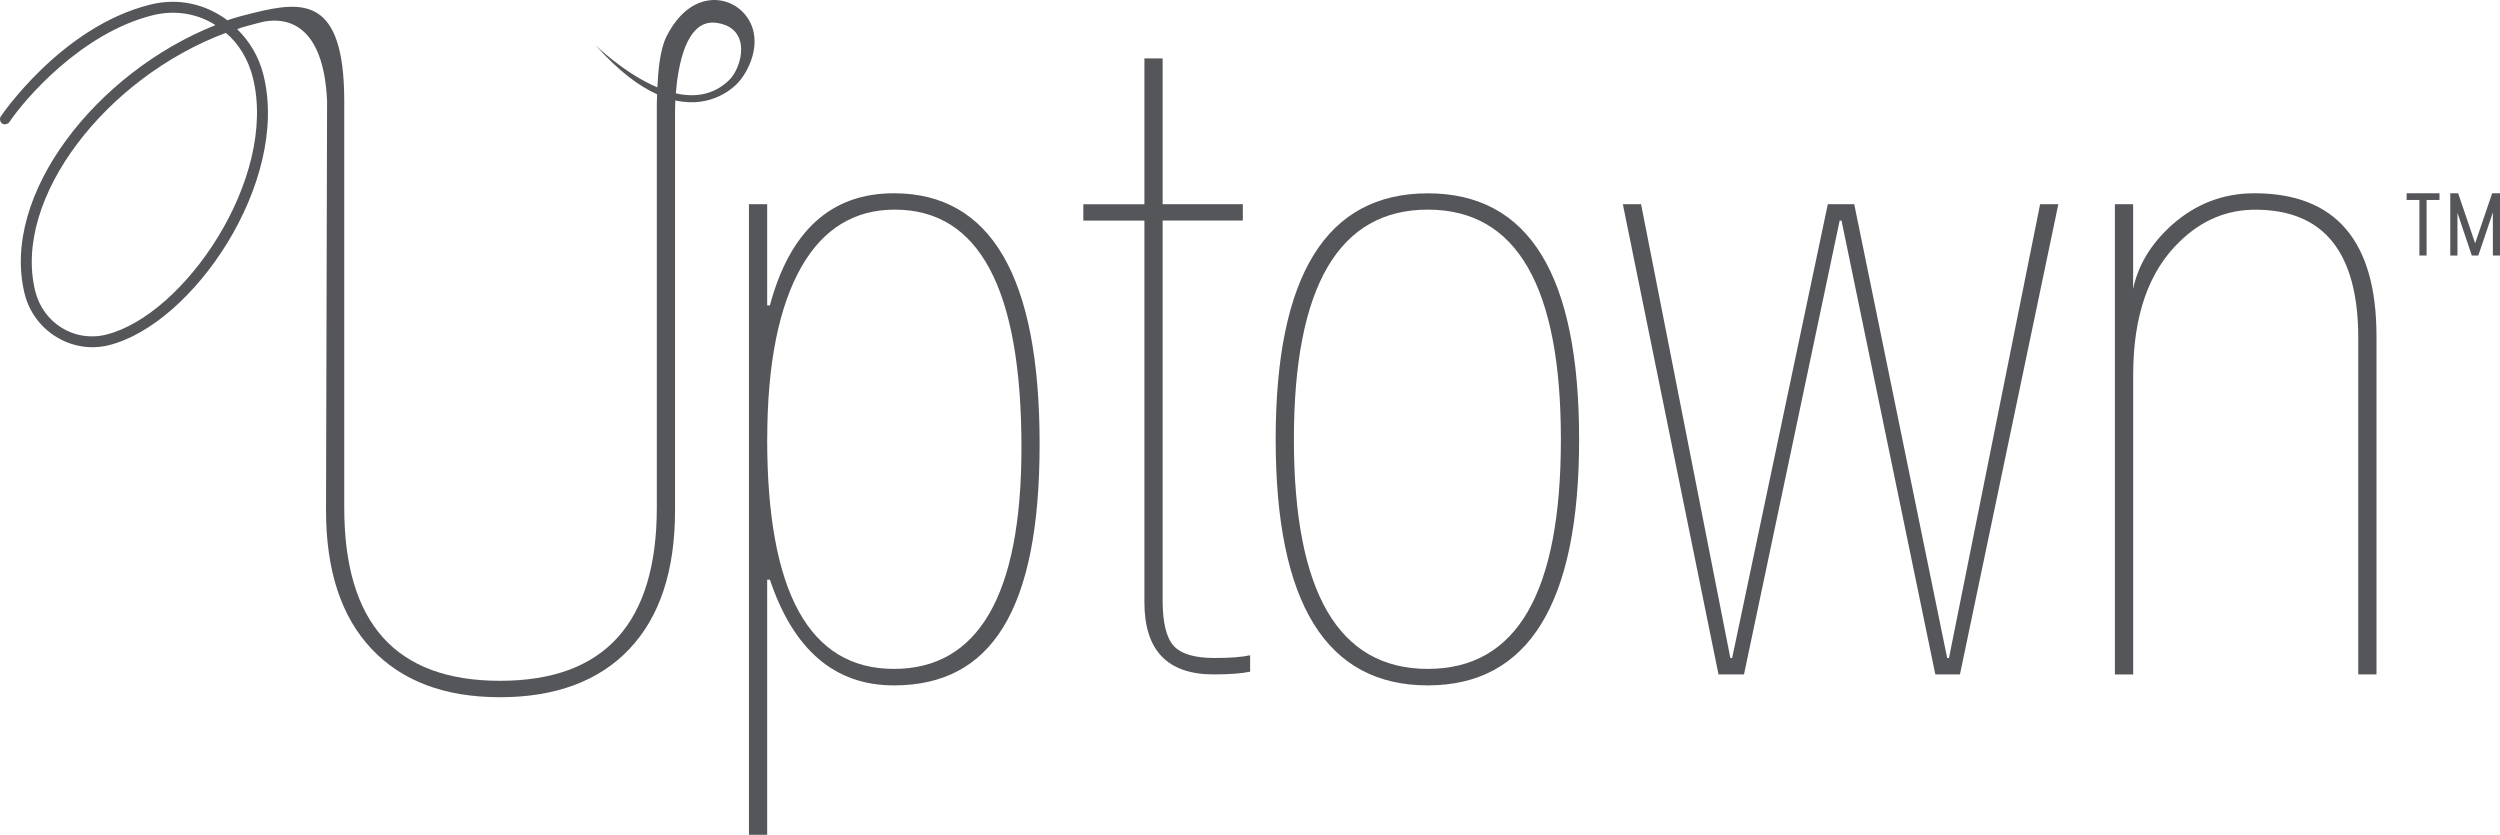 <?xml version="1.0" encoding="UTF-8"?>
<svg id="Layer_1" xmlns="http://www.w3.org/2000/svg" version="1.1" viewBox="0 0 403.2 134.64">
  <!-- Generator: Adobe Illustrator 29.8.2, SVG Export Plug-In . SVG Version: 2.1.1 Build 3)  -->
  <defs>
    <style>
      .st0 {
        fill: #54565a;
      }
    </style>
  </defs>
  <g>
    <path class="st0" d="M120.79,134.64V32.93h2.94v16.32h.44c3.23-12.05,9.89-18.08,19.99-18.08,15.68,0,23.51,13.47,23.51,40.42s-7.84,38.95-23.51,38.95c-9.5,0-16.17-5.68-19.99-17.05h-.44v41.15h-2.94ZM123.73,70.85c0,24.69,6.81,37.03,20.43,37.03s20.58-11.9,20.58-35.71c0-25.57-6.81-38.36-20.43-38.36-6.47,0-11.47,3.04-14.99,9.11-3.72,6.47-5.58,15.78-5.58,27.93Z"/>
    <path class="st0" d="M184.57,97.16v-61.58h-9.85v-2.64h9.85V9.42h2.94v23.51h12.93v2.64h-12.93v61.29c0,3.53.59,5.95,1.76,7.28,1.18,1.32,3.38,1.98,6.62,1.98,2.54,0,4.45-.15,5.73-.44v2.65c-1.37.29-3.33.44-5.88.44-7.45,0-11.17-3.87-11.17-11.62Z"/>
    <path class="st0" d="M230.28,110.54c-16.36,0-24.54-13.23-24.54-39.68s8.18-39.68,24.54-39.68,24.4,13.23,24.4,39.68-8.14,39.68-24.4,39.68ZM208.68,70.85c0,24.69,7.2,37.03,21.6,37.03s21.46-12.34,21.46-37.03-7.15-37.04-21.46-37.04-21.6,12.34-21.6,37.04Z"/>
    <path class="st0" d="M277.16,108.77l-15.43-75.84h2.94l14.4,73.19h.29l15.43-73.19h4.26l14.99,73.19h.29l14.7-73.19h2.94l-15.87,75.84h-3.97l-15.13-73.19h-.3l-15.43,73.19h-4.12Z"/>
    <path class="st0" d="M341.09,108.77V32.93h2.94v13.67c.79-3.82,2.86-7.25,6.22-10.29,3.85-3.43,8.29-5.14,13.33-5.14,13.13,0,19.7,7.69,19.7,23.07v54.53h-2.94v-54.23c0-13.82-5.54-20.72-16.61-20.72-4.61,0-8.67,1.71-12.2,5.15-4.99,4.8-7.49,11.95-7.49,21.45v48.36h-2.94Z"/>
    <path class="st0" d="M120.5,2.79c-2.56-3.71-9.13-4.66-13.02,3.12-1.04,2.07-1.34,5.55-1.46,8.18-5.4-2.28-9.98-6.82-9.98-6.82,3.72,4.21,7.05,6.64,9.94,7.94-.02.62-.03,1.17-.05,1.56v65.1c0,18.62-8.43,27.93-25.28,27.93s-25.13-9.31-25.13-27.93V16.2c-.03-16.66-6.6-16.1-14.59-14.13-1.43.35-2.86.71-4.25,1.2-3.52-2.61-7.87-3.66-12.43-2.53C9.84,4.3.1,18.81.1,18.81c-.21.36-.07.93.28,1.14.36.21.93.07,1.14-.28C3.96,16.04,13.11,5.31,24.67,2.45c3.57-.88,7.2-.26,10.08,1.6C15.59,11.66.03,31.39,3.97,47.37c1.48,5.99,7.57,9.79,13.56,8.31,13.56-3.35,29.23-26.29,24.97-43.55-.74-3-2.27-5.5-4.25-7.43.96-.39,2.12-.62,3.1-.91,5.14-1.55,10.86.38,11.4,12.49l-.17,66.04c0,9.7,2.45,17.15,7.35,22.34,4.9,5.2,11.81,7.79,20.72,7.79s15.97-2.6,20.87-7.79c4.9-5.19,7.35-12.63,7.35-22.34V17.97s0-.7.05-1.77c5.97,1.33,9.48-2.23,9.9-2.64,1.75-1.71,4.47-6.74,1.68-10.78ZM40.79,12.55c4.02,16.26-11.12,38.32-23.68,41.42-5.14,1.27-10.16-1.88-11.43-7.02C1.99,31.97,17.16,12.48,36.43,5.3c2.1,1.75,3.66,4.39,4.36,7.25ZM117.6,12.91c-2.52,2.46-5.58,2.82-8.6,2.15.34-4.36,1.63-12.03,6.51-11.38,5.84.78,4.18,7.19,2.1,9.23Z"/>
  </g>
  <g>
    <path class="st0" d="M388.14,31.17h5.3v1.08h-2.08v8.96h-1.16v-8.96h-2.06v-1.08Z"/>
    <path class="st0" d="M395.19,31.17h1.26l2.74,8.07c.9-2.65,1.86-5.42,2.75-8.07h1.26v10.04h-1.15v-6.94c-.76,2.25-1.59,4.72-2.35,6.94h-1.05l-2.31-6.88v6.88h-1.16v-10.04Z"/>
  </g>
</svg>